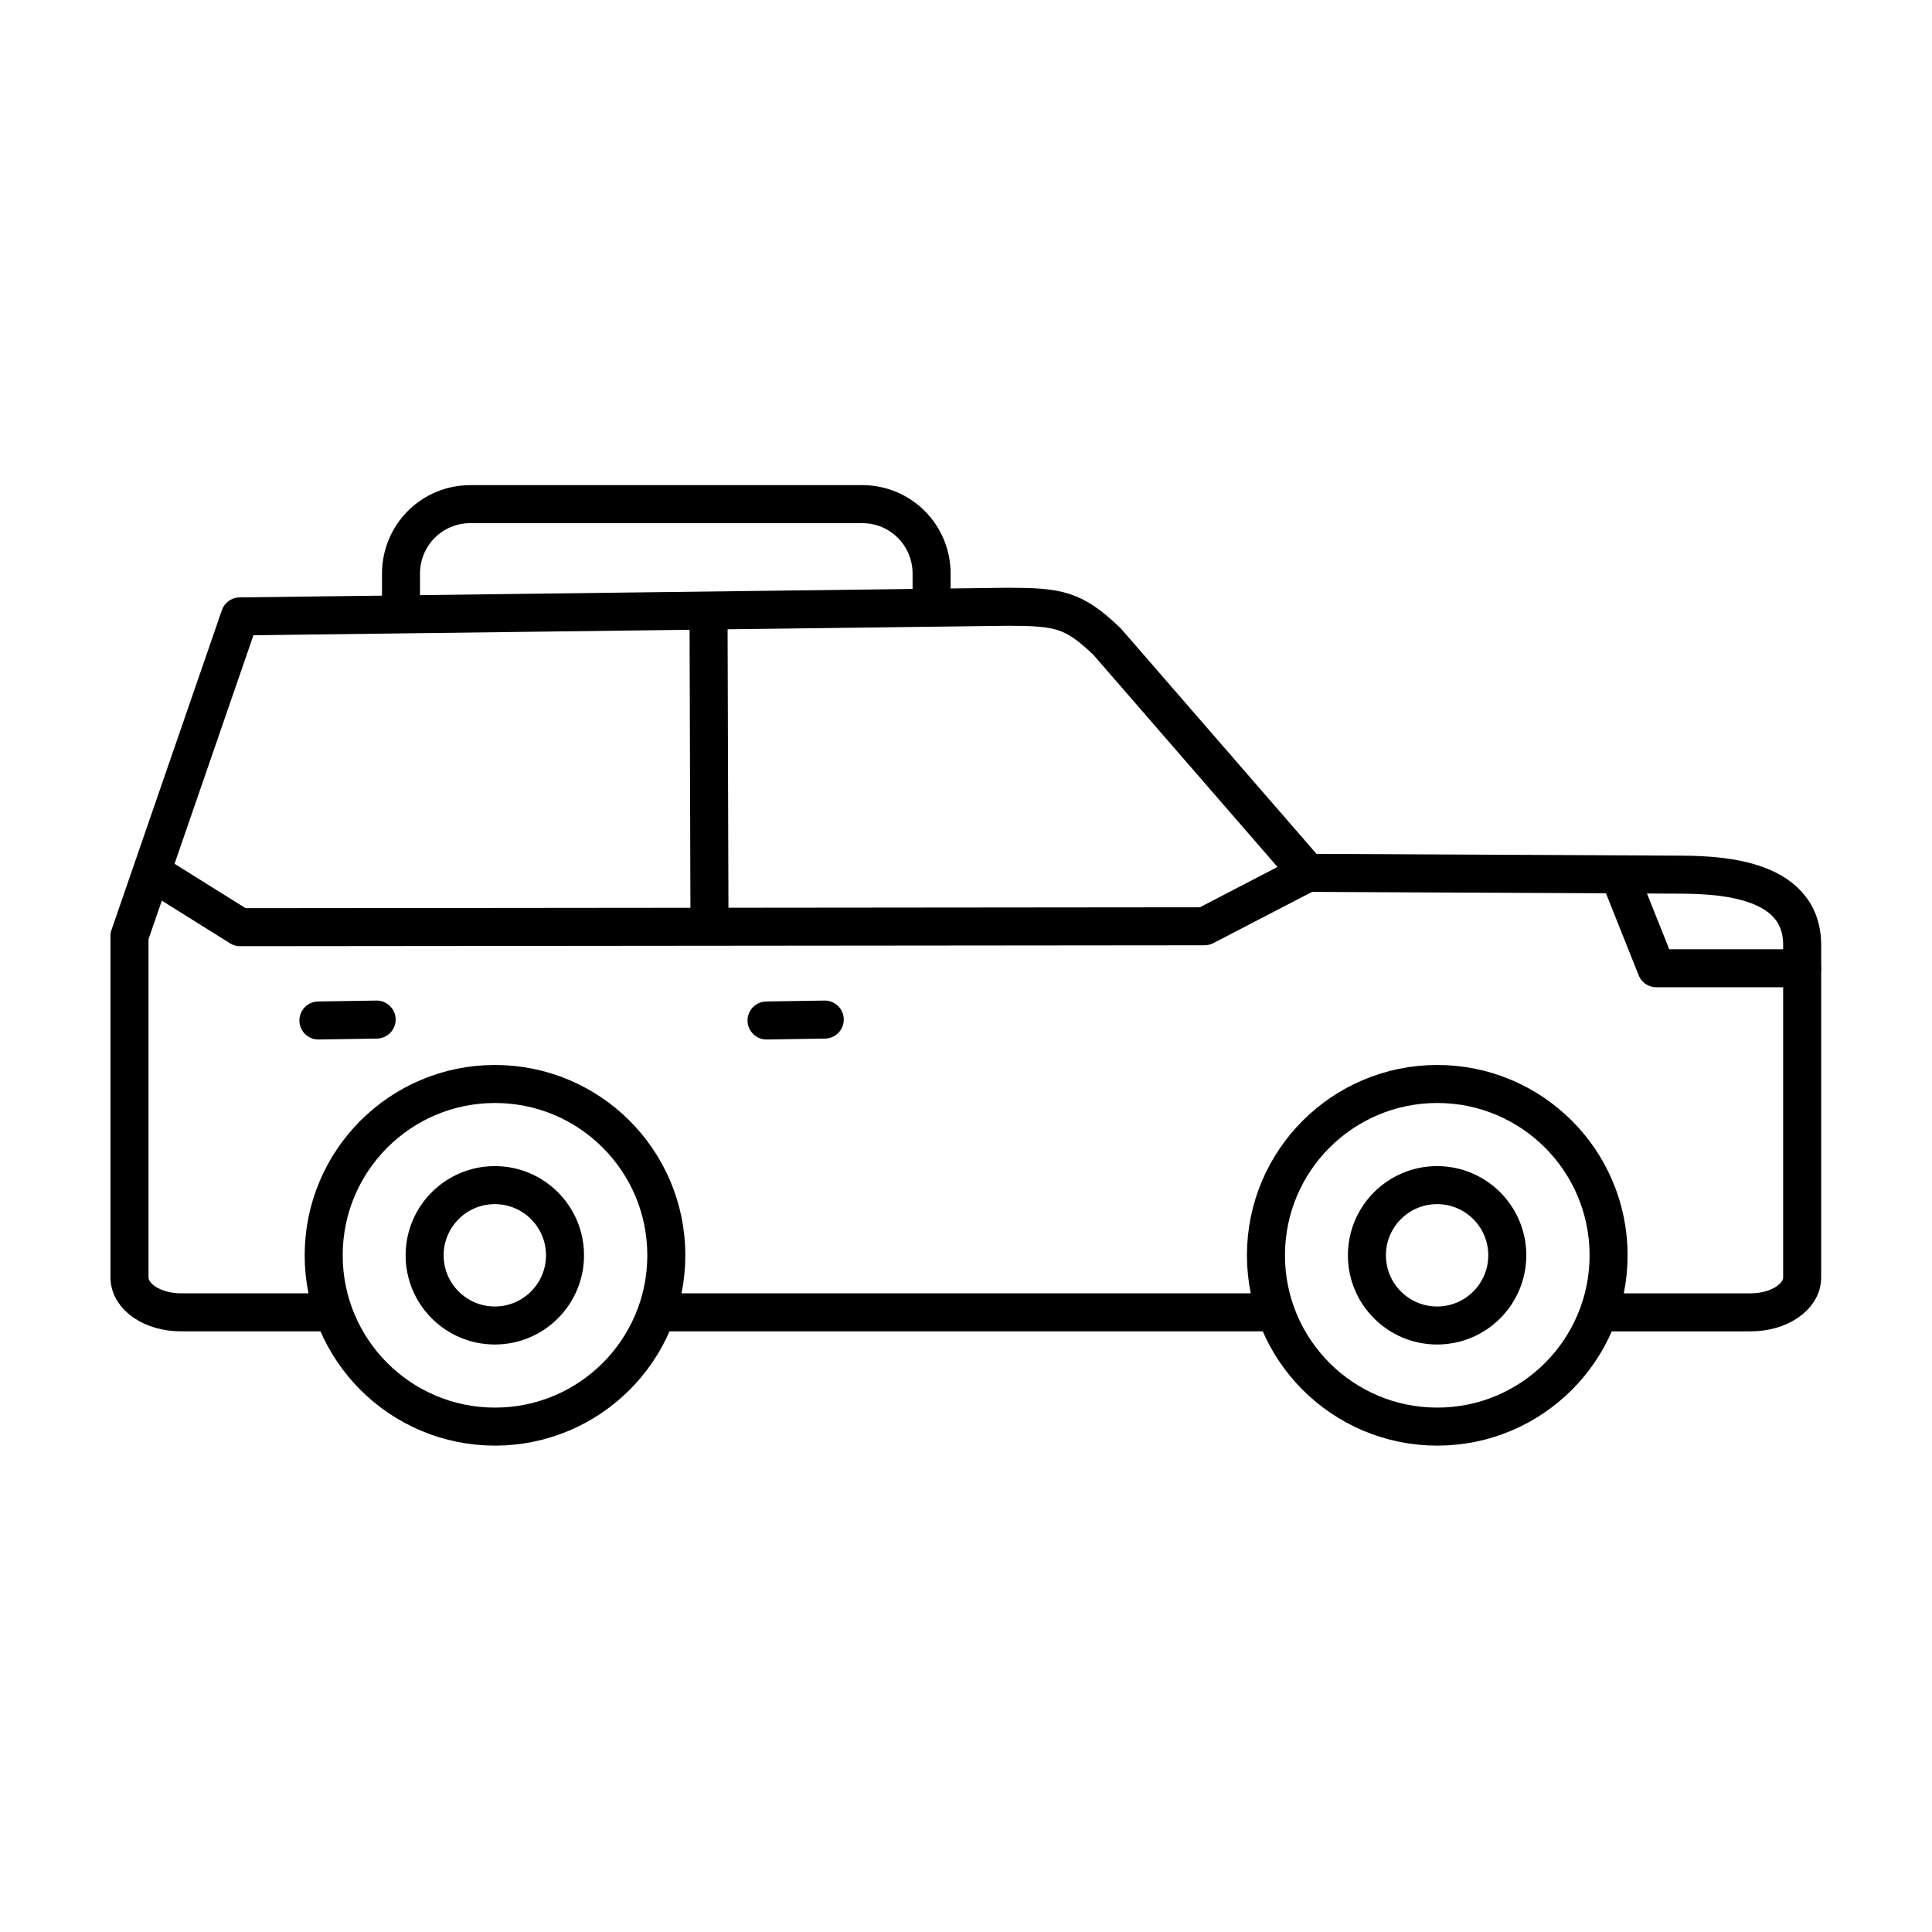 <?xml version="1.0" encoding="UTF-8"?>
<!-- Uploaded to: ICON Repo, www.svgrepo.com, Generator: ICON Repo Mixer Tools -->
<svg width="800px" height="800px" version="1.1" viewBox="144 144 512 512" xmlns="http://www.w3.org/2000/svg">
 <g fill="none" stroke="#000000" stroke-linecap="round" stroke-linejoin="round" stroke-width="2">
  <path transform="matrix(5.038 0 0 5.038 148.09 -4650)" d="m66.115 1020.6h-31.805m-17.711 0h-7.889c-1.501 0-2.71-0.816-2.71-1.831v-17.964l5.804-16.812 40.438-0.508c2.621 0.012 3.398 0.127 5.18 1.831l10.559 12.166 19.363 0.094c1.876 0.01 6.642 0.004 6.642 3.698v17.496c0 1.014-1.209 1.831-2.71 1.831h-7.825"/>
  <path transform="matrix(5.038 0 0 5.038 148.09 -4650)" d="m34.238 1017.6c0 4.977-4.034 9.011-9.012 9.011-4.977 0-9.011-4.034-9.011-9.011 0-4.978 4.034-9.012 9.011-9.012 4.978 0 9.012 4.034 9.012 9.012"/>
  <path transform="matrix(5.038 0 0 5.038 148.09 -4650)" d="m83.804 1017.6c0 4.977-4.035 9.011-9.012 9.011-4.977 0-9.012-4.034-9.012-9.011 0-4.978 4.035-9.012 9.012-9.012 4.977 0 9.012 4.034 9.012 9.012"/>
  <path transform="matrix(5.038 0 0 5.038 148.09 -4650)" d="m67.967 997.48-5.417 2.812-50.731 0.048-4.61-2.882"/>
  <path transform="matrix(5.038 0 0 5.038 148.09 -4650)" d="m42.573 1005.2-3.063 0.048"/>
  <path transform="matrix(5.038 0 0 5.038 148.09 -4650)" d="m36.508 999.9-0.048-15.684"/>
  <path transform="matrix(5.038 0 0 5.038 148.09 -4650)" d="m19 1005.2-3.063 0.048"/>
  <path transform="matrix(5.038 0 0 5.038 148.09 -4650)" d="m78.475 1017.6c0 2.039-1.653 3.692-3.692 3.692s-3.692-1.653-3.692-3.692 1.653-3.692 3.692-3.692 3.692 1.653 3.692 3.692"/>
  <path transform="matrix(5.038 0 0 5.038 148.09 -4650)" d="m28.909 1017.6c0 2.039-1.653 3.692-3.692 3.692s-3.692-1.653-3.692-3.692 1.653-3.692 3.692-3.692 3.692 1.653 3.692 3.692"/>
  <path transform="matrix(5.038 0 0 5.038 148.09 -4650)" d="m20.282 982.96v-1.218c0-2.025 1.626-3.655 3.646-3.655h20.618c2.02 0 3.646 1.631 3.646 3.655v1.218"/>
  <path transform="matrix(5.038 0 0 5.038 148.09 -4650)" d="m84.444 997.81 1.871 4.69h7.67"/>
 </g>
</svg>